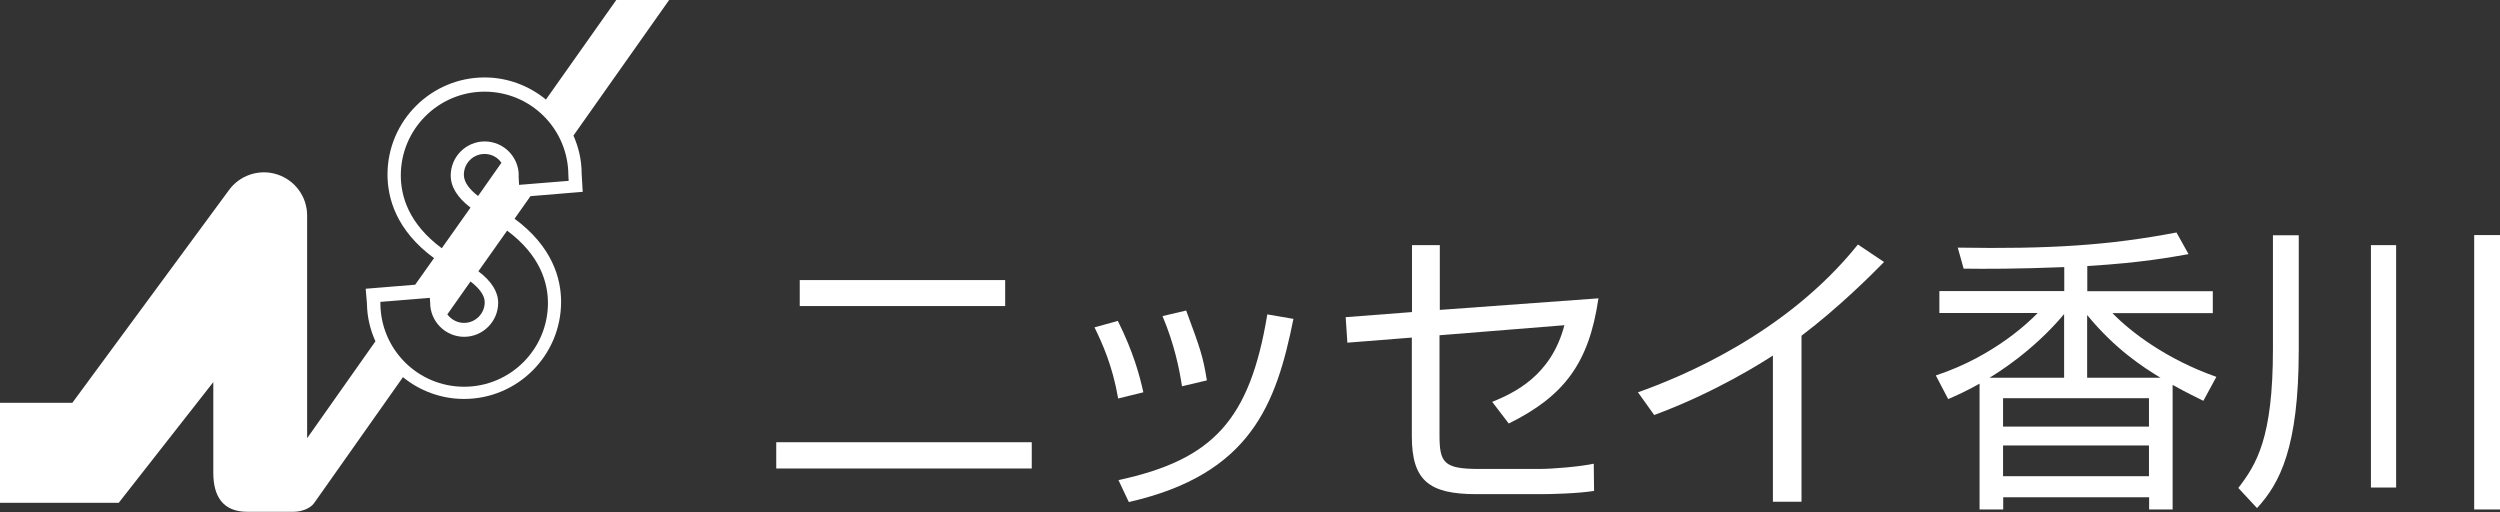 <?xml version="1.0" encoding="UTF-8"?>
<svg id="b" data-name="レイヤー 2" xmlns="http://www.w3.org/2000/svg" viewBox="0 0 161.74 33.13">
  <rect x="0" y="0" width="161.74" height="33.13" fill="#333333" stroke="none"/>
  <defs>
    <style>
      .d {
        fill: #fff;
        stroke-width: 0px;
      }
    </style>
  </defs>
  <g id="c" data-name="レイヤー 4">
    <g>
      <path class="d" d="M66.75,28.61v1.7h-16.53v-1.7h16.53ZM65.03,18.12v1.68h-13.29v-1.68h13.29Z"/>
      <path class="d" d="M72.34,25.78c-.36-2.11-1.03-3.58-1.53-4.6l1.51-.42c1.03,2.07,1.42,3.58,1.65,4.62l-1.63.4ZM72.36,31.06c6.13-1.32,8.5-3.89,9.63-10.72l1.69.29c-1.11,5.5-2.74,10.05-10.65,11.85l-.67-1.42ZM76.47,24.99c-.17-1.13-.5-2.74-1.26-4.54l1.53-.36c.9,2.43,1.09,2.95,1.34,4.52l-1.61.38Z"/>
      <path class="d" d="M103.41,19.32c-.61,4.16-2.2,6.3-5.8,8.08l-1.07-1.4c1.36-.56,3.81-1.65,4.67-4.96l-8.08.65v6.45c0,1.8.27,2.2,2.57,2.2h3.87c.9,0,2.66-.15,3.54-.34l.02,1.76c-1.03.17-2.81.21-3.43.21h-4.19c-3.08,0-4.17-.9-4.17-3.75v-6.38l-4.17.33-.11-1.65,4.29-.33v-4.33h1.8v4.19l10.28-.75Z"/>
      <path class="d" d="M116.54,32.46h-1.84v-9.46c-.61.4-3.72,2.39-7.68,3.85l-1.05-1.47c2.76-.98,9.57-3.75,14.23-9.56l1.69,1.13c-.75.77-2.93,2.95-5.34,4.77v10.74Z"/>
      <path class="d" d="M140.55,32.96h-1.51v-.79h-9.44v.79h-1.53v-8.14c-.88.5-1.51.77-2.03,1l-.8-1.53c3.89-1.28,6.22-3.66,6.59-4.04h-6.36v-1.42h8.08v-1.55c-3.01.12-5.09.12-6.51.1l-.38-1.36c5.97.1,9.82-.15,14.15-.98l.78,1.4c-.98.17-2.97.56-6.55.77v1.63h8.12v1.42h-6.49c1.17,1.21,3.5,2.99,6.72,4.12l-.84,1.55c-.54-.27-.96-.46-1.99-1.03v8.08ZM133.54,24.44v-4.12c-2.05,2.45-4.48,3.91-4.83,4.12h4.83ZM139.03,25.76h-9.44v1.84h9.44v-1.84ZM139.03,28.82h-9.44v1.99h9.44v-1.99ZM139.78,24.44c-1.11-.67-2.93-1.84-4.75-4.06v4.06h4.75Z"/>
      <path class="d" d="M148.72,15.21v7.43c0,6.32-1.23,8.64-2.7,10.23l-1.21-1.3c1.19-1.55,2.24-3.25,2.24-8.98v-7.37h1.67ZM155.02,15.86v15.68h-1.63v-15.68h1.63ZM161.74,15.21v17.75h-1.67V15.21h1.67Z"/>
    </g>
    <path class="d" d="M37.7,12.43l-.07-1.21c0-.87-.2-1.7-.53-2.45L43.29,0h-3.42l-4.55,6.44c-1.09-.89-2.47-1.43-3.97-1.43-3.46,0-6.28,2.82-6.28,6.28,0,1.53.56,3.61,3.01,5.41l-1.22,1.72-3.2.26.08.96c.01.87.21,1.69.55,2.44l-4.42,6.27v-14.41c0-1.22-.79-2.29-1.95-2.66-1.16-.37-2.43.06-3.13,1.05l-10.11,13.73H0v6.47h7.68l6.12-7.81v5.87c0,1.54.64,2.52,2.19,2.52h3.01c.44,0,1.05-.18,1.32-.56l5.75-8.15c1.08.88,2.46,1.41,3.95,1.41,3.47,0,6.28-2.82,6.28-6.28,0-1.51-.56-3.57-3.01-5.38l1.03-1.46,3.38-.28ZM35.45,19.6c0,2.99-2.43,5.42-5.42,5.42s-5.39-2.4-5.42-5.36v-.13s3.2-.26,3.2-.26l.02.32c0,1.21.99,2.2,2.2,2.2s2.2-.99,2.2-2.2c0-.71-.43-1.4-1.28-2.04l1.86-2.63c2.15,1.6,2.64,3.38,2.64,4.68ZM31.36,19.55c0,.74-.6,1.34-1.34,1.34-.44,0-.83-.22-1.08-.55l1.5-2.13c.6.46.92.92.92,1.34ZM30.01,11.3c0-.74.6-1.34,1.34-1.34.45,0,.85.22,1.09.57l-1.51,2.15c-.51-.39-.92-.86-.92-1.37ZM33.56,11.35c0-1.21-.99-2.2-2.2-2.2s-2.2.99-2.2,2.2c0,.74.43,1.43,1.28,2.08l-1.86,2.63c-2.16-1.6-2.65-3.39-2.65-4.71,0-2.99,2.43-5.42,5.42-5.42s5.4,2.41,5.42,5.38l.02.39-3.21.26-.03-.61Z"/>
  </g>
</svg>
